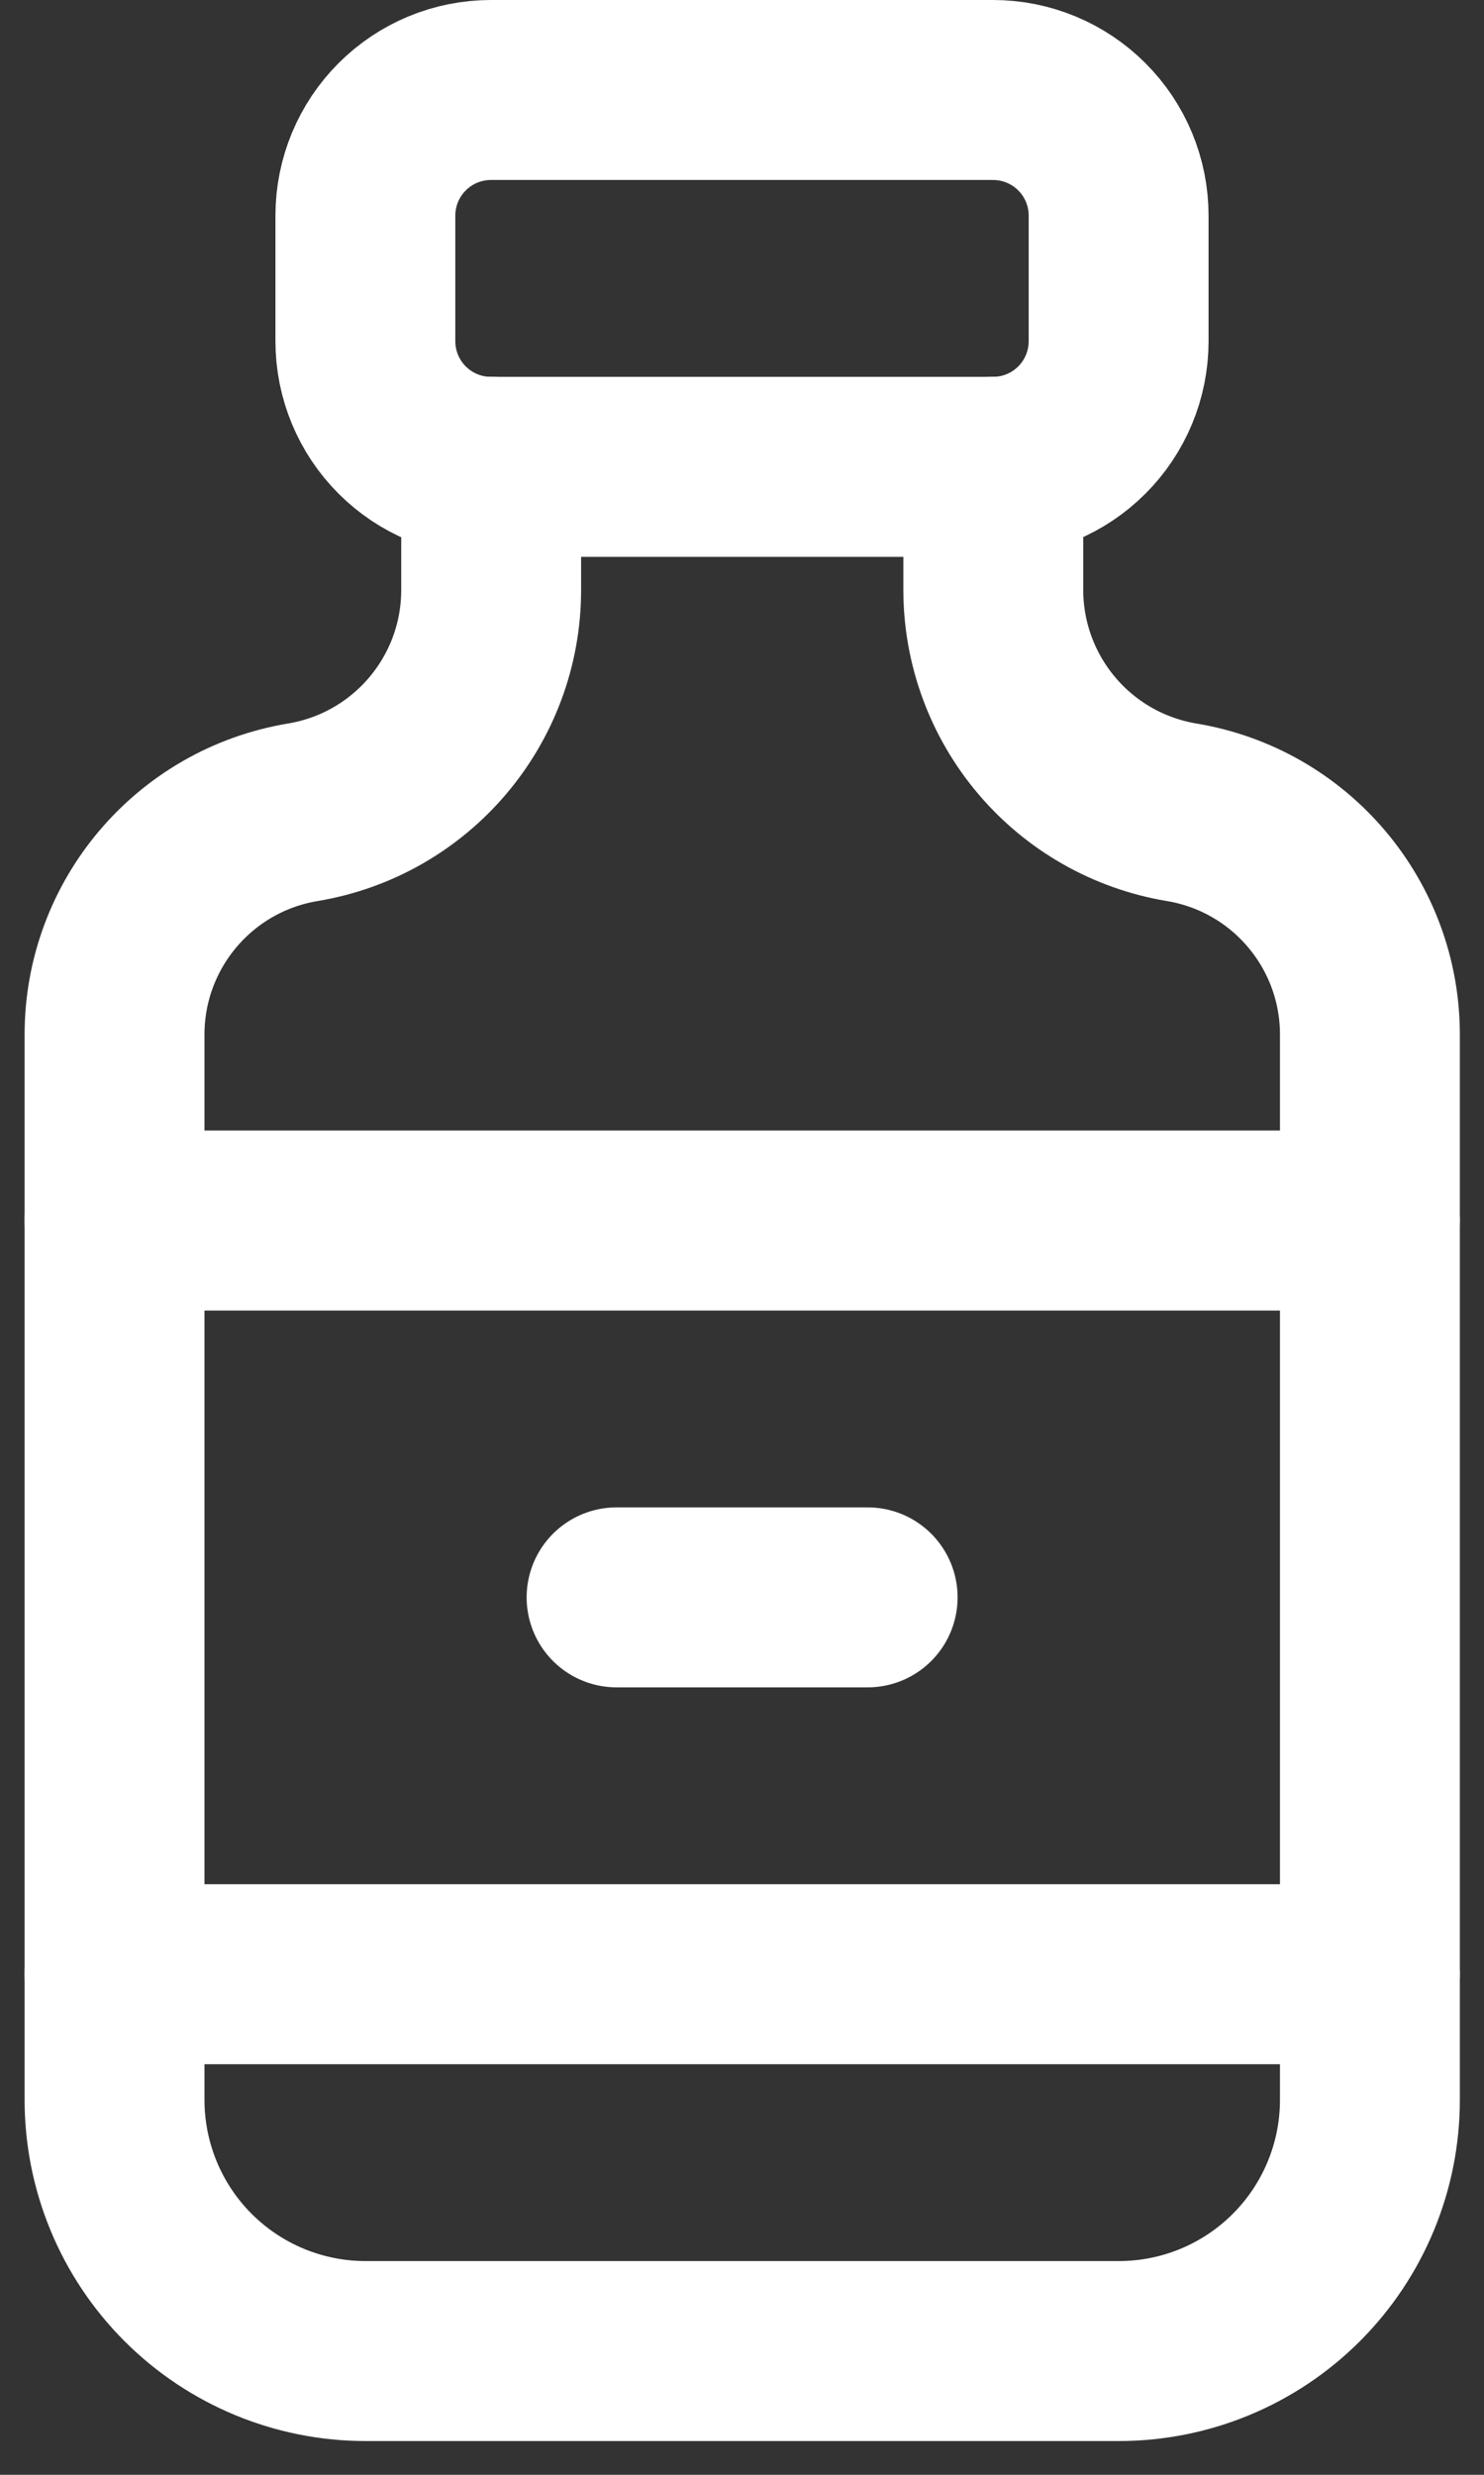 <svg width="33" height="55" viewBox="0 0 33 55" fill="none" xmlns="http://www.w3.org/2000/svg">
<rect x="0" y="0" width="33" height="55" fill="#333333" stroke="none"/>
<g id="Group 1171275216">
<path id="Vector" d="M8.125 4.792C8.125 4.051 8.419 3.341 8.943 2.818C9.466 2.294 10.176 2 10.917 2H22.083C22.824 2 23.534 2.294 24.057 2.818C24.581 3.341 24.875 4.051 24.875 4.792V7.583C24.875 8.324 24.581 9.034 24.057 9.557C23.534 10.081 22.824 10.375 22.083 10.375H10.917C10.176 10.375 9.466 10.081 8.943 9.557C8.419 9.034 8.125 8.324 8.125 7.583V4.792Z" stroke="white" stroke-width="4" stroke-linecap="round" stroke-linejoin="round"/>
<path id="Vector_2" d="M10.922 10.375V13.111C10.922 15.559 9.152 17.65 6.734 18.052C4.317 18.454 2.547 20.545 2.547 22.993V46.667C2.547 48.148 3.135 49.568 4.182 50.615C5.229 51.662 6.649 52.25 8.13 52.25H24.88C26.361 52.25 27.781 51.662 28.828 50.615C29.875 49.568 30.463 48.148 30.463 46.667V22.993C30.463 20.545 28.694 18.454 26.276 18.052C25.106 17.857 24.043 17.254 23.277 16.349C22.51 15.444 22.089 14.297 22.088 13.111V10.375" stroke="white" stroke-width="4" stroke-linecap="round" stroke-linejoin="round"/>
<path id="Vector_3" d="M2.547 27.125H30.463" stroke="white" stroke-width="4" stroke-linecap="round" stroke-linejoin="round"/>
<path id="Vector_4" d="M2.547 43.875H30.463" stroke="white" stroke-width="4" stroke-linecap="round" stroke-linejoin="round"/>
<path id="Vector_5" d="M13.711 35.5H19.294" stroke="white" stroke-width="4" stroke-linecap="round" stroke-linejoin="round"/>
</g>
</svg>
